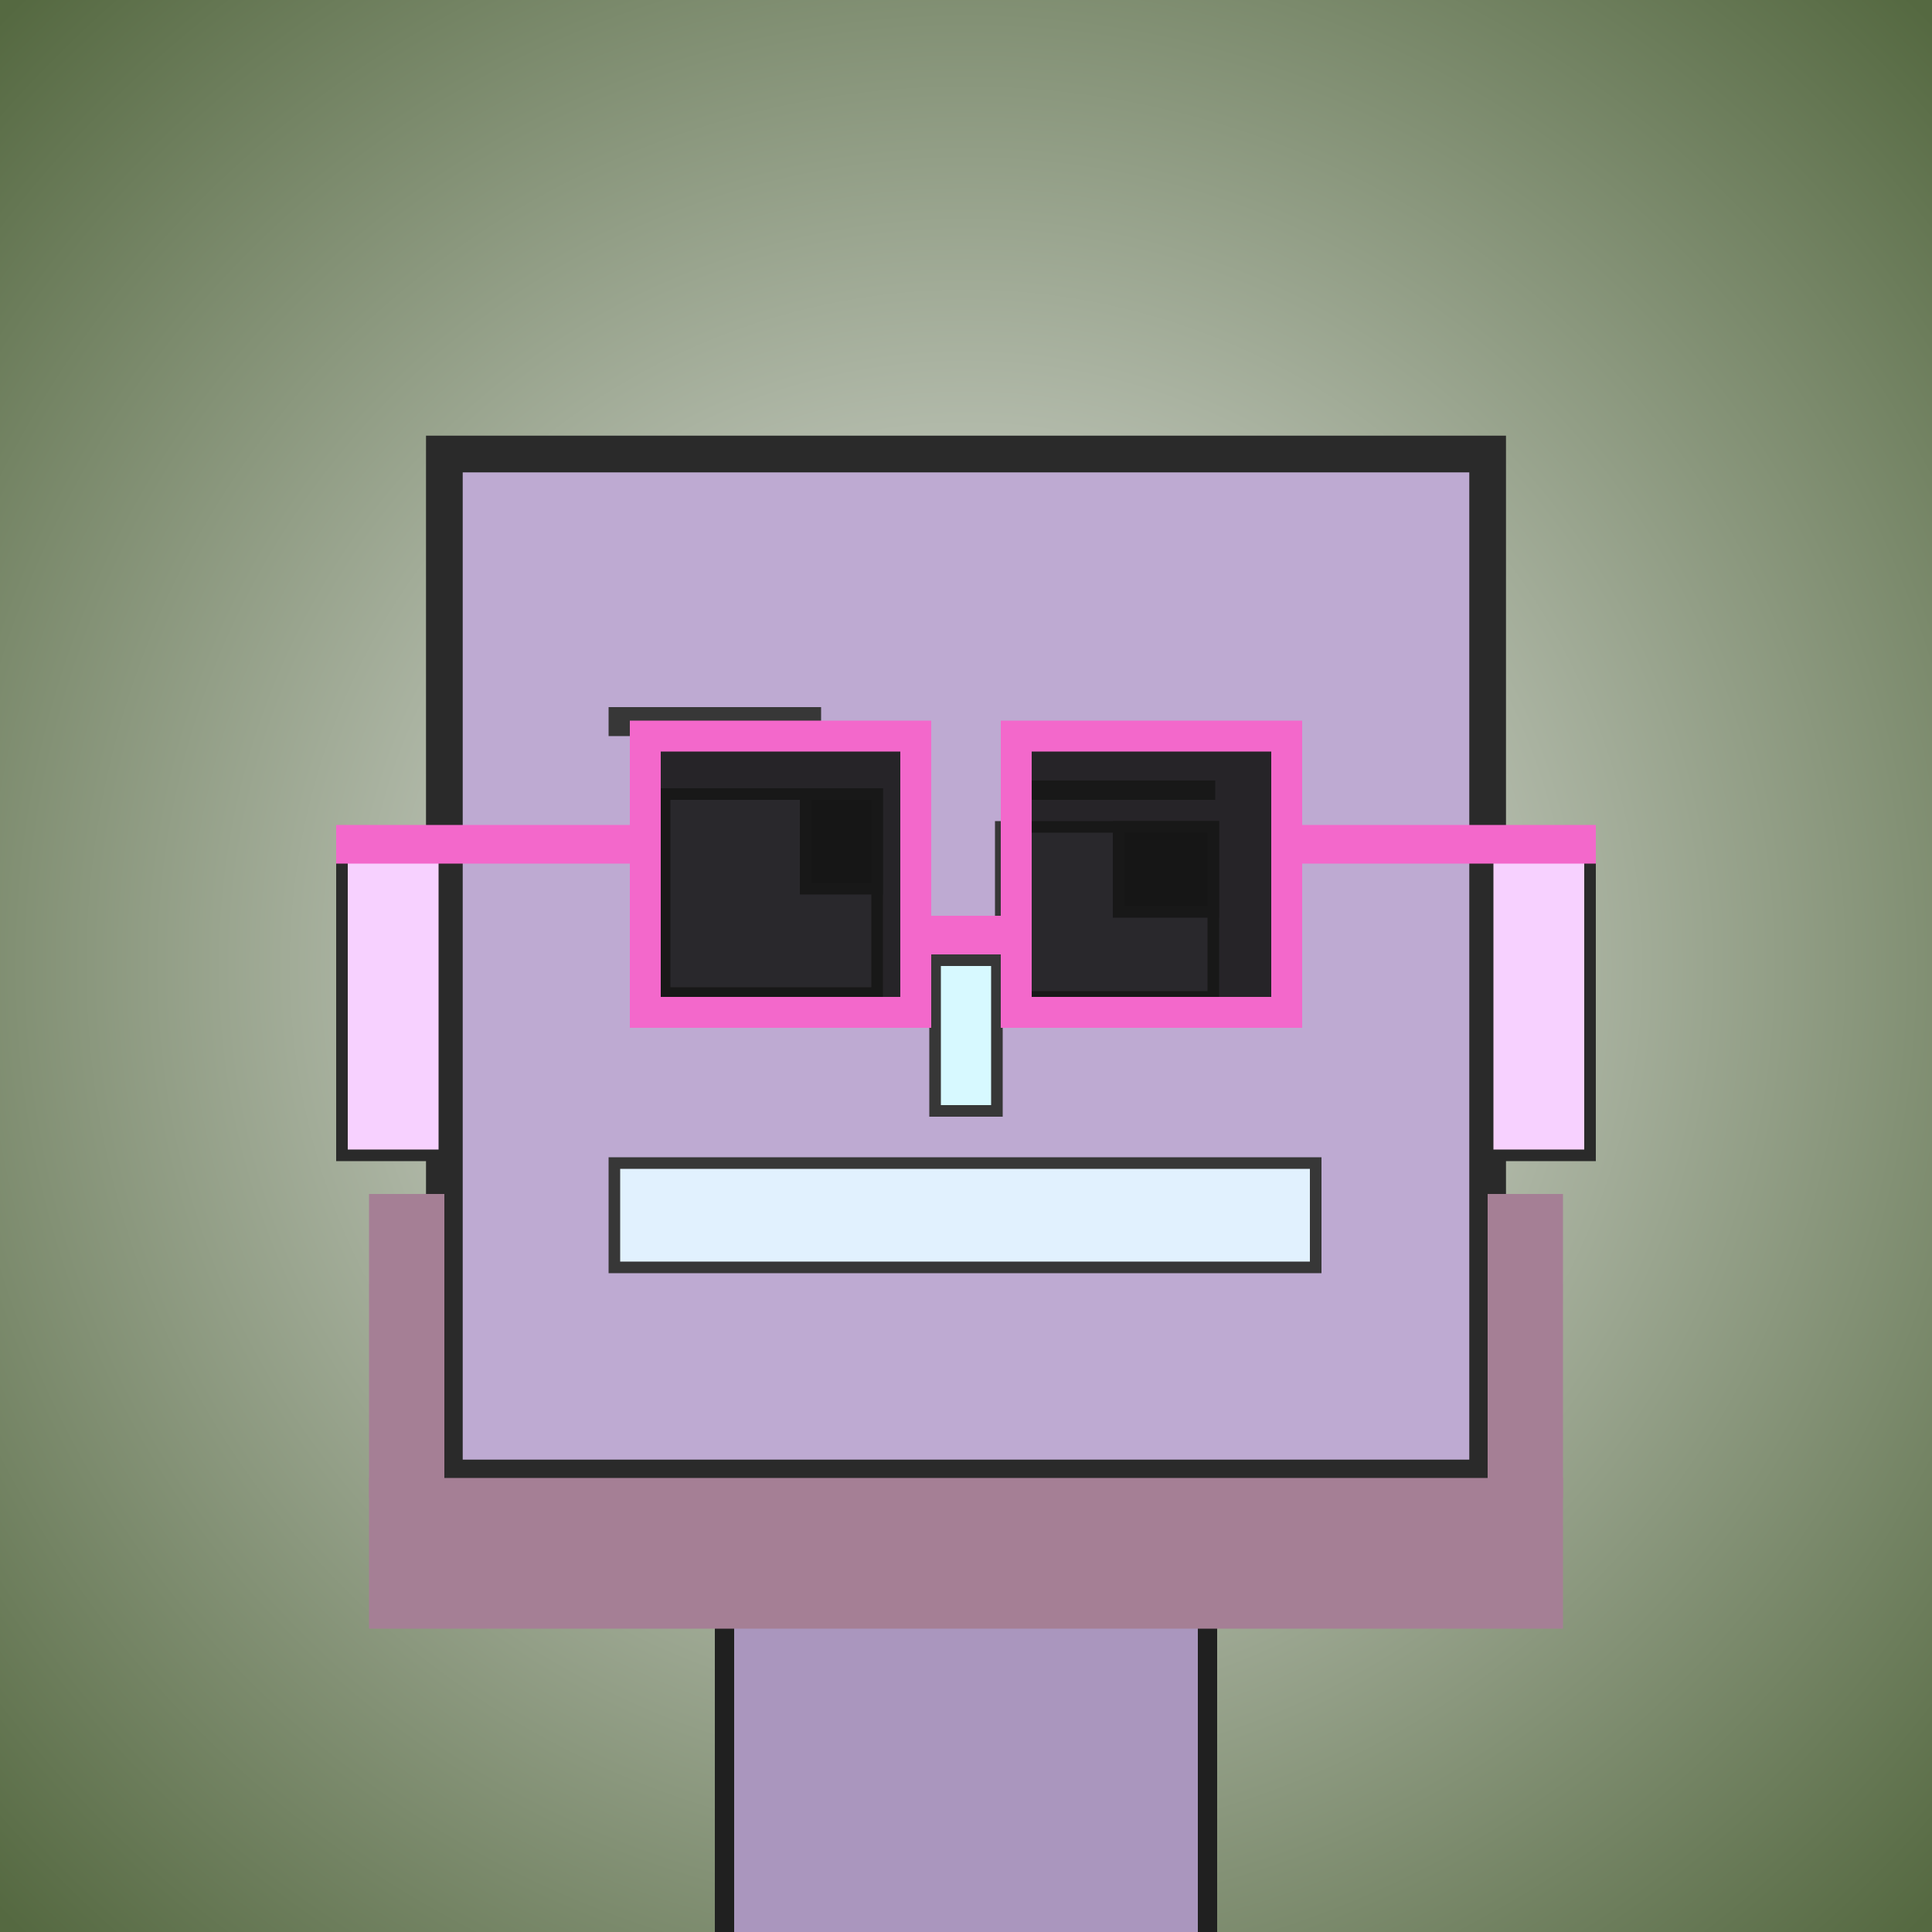 <?xml version="1.0" encoding="utf-8"?><svg viewBox="0 0 1000 1000" xmlns="http://www.w3.org/2000/svg"><rect x="0" y="0" width="1000" height="1000" fill="#808080" stroke="none"/><defs><radialGradient gradientUnits="userSpaceOnUse" cx="500" cy="500" r="700" id="bkStyle"><stop offset="0" style="stop-color: #eeeeee"/><stop offset="1" style="stop-color: rgb(85, 105, 65)"/></radialGradient></defs><rect id="background" width="1000" height="1000"  style="fill: url(#bkStyle);" onclick="background.style.fill='rgba(0,0,0,0)'"/><rect x="375" y="765" width="250" height="245" style="fill: rgb(170, 150, 190); stroke-width: 10px; stroke: rgb(32, 32, 32);"/><rect x="230" y="235" width="540" height="530" style="fill: rgb(190, 170, 210); stroke-width: 19px; stroke: rgb(42, 42, 42);"/><rect x="344" y="411" width="110" height="103" style="fill: rgb(228, 217, 275); stroke-width: 6px; stroke: rgb(55, 55, 55);"/><rect x="518" y="428" width="110" height="88" style="fill: rgb(228, 217, 275); stroke-width: 6px; stroke: rgb(55, 55, 55);"/><rect x="417" y="411" width="37" height="49" style="fill: rgb(32,32,32); stroke-width: 6px; stroke: rgb(55,55,55);"/><rect x="579" y="428" width="49" height="44" style="fill: rgb(32,32,32); stroke-width: 6px; stroke: rgb(55,55,55);"/><rect x="484" y="497" width="32" height="78" style="fill: rgb(215, 249, 271); stroke-width: 6px; stroke: rgb(55, 55, 55);"/><rect x="177" y="442" width="53" height="156" style="fill: rgb(247, 209, 276); stroke-width: 6px; stroke: rgb(42, 42, 42);"/><rect x="770" y="442" width="53" height="156" style="fill: rgb(247, 209, 276); stroke-width: 6px; stroke: rgb(42, 42, 42);"/><rect x="315" y="366" width="110" height="15" style="fill: rgb(55, 55, 55); stroke-width: 0px; stroke: rgb(0, 0, 0);"/><rect x="519" y="404" width="110" height="10" style="fill: rgb(55, 55, 55); stroke-width: 0px; stroke: rgb(0, 0, 0);"/><rect x="318" y="602" width="363" height="54" style="fill: rgb(225, 241, 254); stroke-width: 6px; stroke: rgb(55, 55, 55);"/><rect x="474" y="474" width="52" height="20" style="fill: rgb(243,104,203);"/><rect x="334" y="381" width="140" height="143" style="fill: rgb(22,22,22); fill-opacity: 0.9; stroke-width: 16px; stroke: rgb(243,104,203);"/><rect x="526" y="381" width="140" height="143" style="fill: rgb(22,22,22); fill-opacity: 0.9; stroke-width: 16px; stroke: rgb(243,104,203);"/><rect x="174" y="427" width="167" height="20" style="fill: rgb(243,104,203);"/><rect x="659" y="427" width="167" height="20" style="fill: rgb(243,104,203);"/><rect x="191" y="765" width="618" height="78" style="fill: rgb(165, 127, 149); stroke-width: 0px; stroke: rgb(0, 0, 0);"/><rect x="191" y="618" width="39" height="157" style="fill: rgb(165, 127, 149); stroke-width: 0px; stroke: rgb(0, 0, 0);"/><rect x="770" y="618" width="39" height="157" style="fill: rgb(165, 127, 149); stroke-width: 0px; stroke: rgb(0, 0, 0);"/></svg>